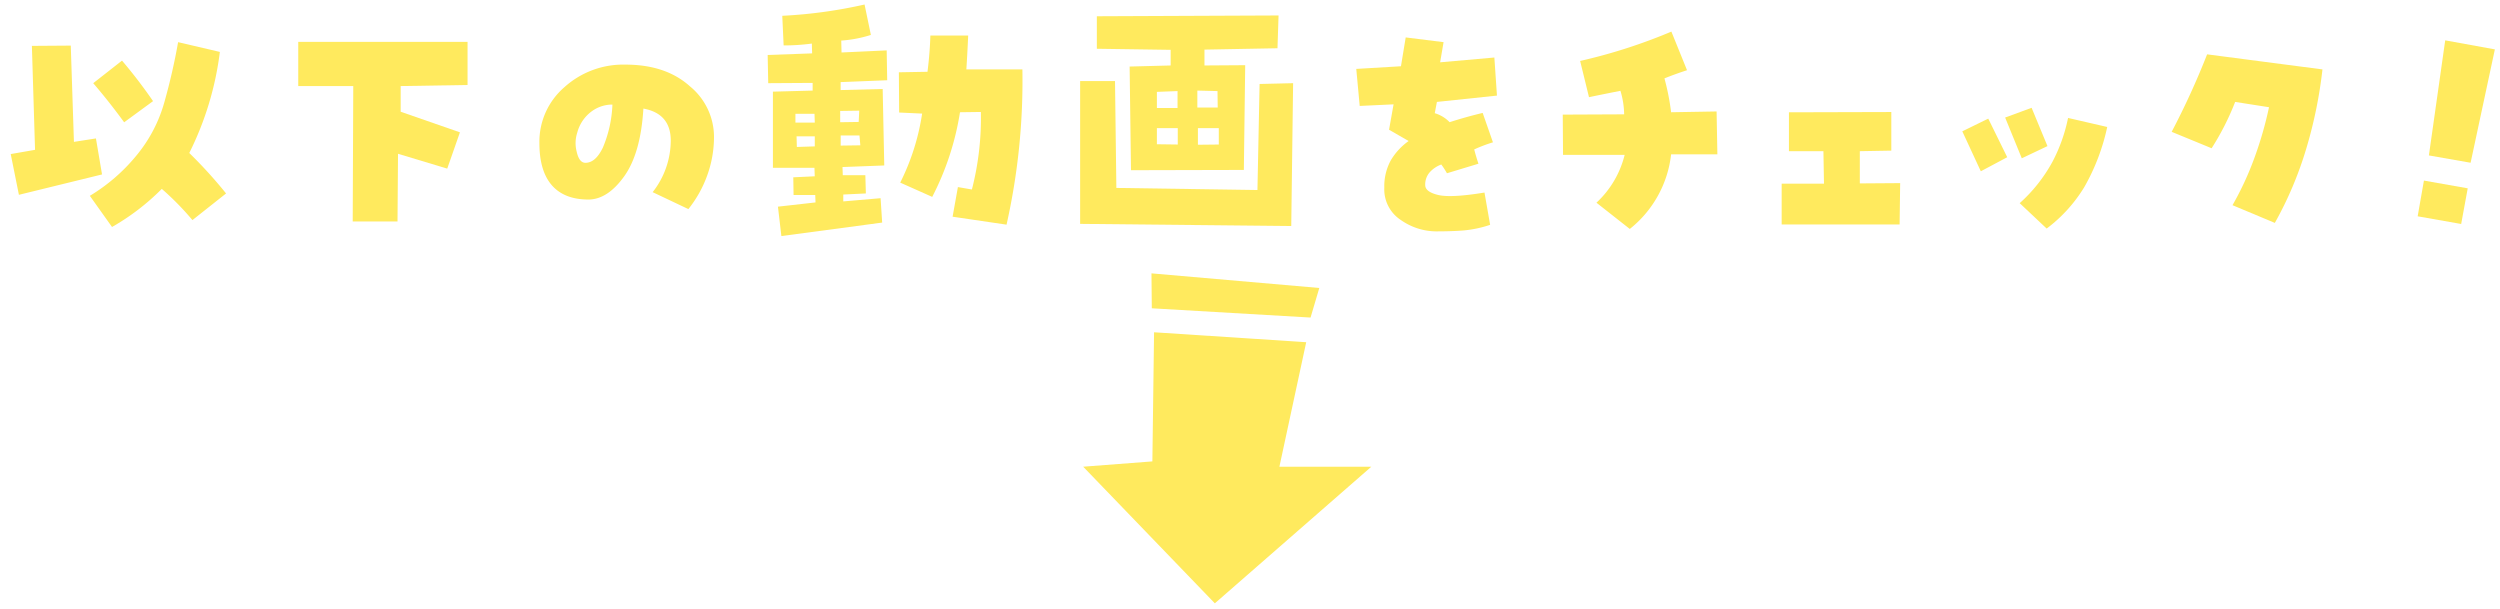 <svg xmlns="http://www.w3.org/2000/svg" xmlns:xlink="http://www.w3.org/1999/xlink" width="443" height="108" viewBox="0 0 443 108"><defs><clipPath id="a"><rect width="443" height="108" fill="none"/></clipPath></defs><g clip-path="url(#a)"><path d="M3.35,34.52,1.9,27.3l4.31-.75L5.65,8.13l6.89-.05.56,17.06L17,24.53l1.08,6.38Zm30.19-7.41a81.57,81.57,0,0,1,6.52,7.17L34.1,39a49.81,49.81,0,0,0-5.43-5.53,40.82,40.82,0,0,1-8.82,6.75L15.92,34.7a32,32,0,0,0,8.22-7.1,25.57,25.57,0,0,0,5-9.54q1.49-5.29,2.42-10.59l7.4,1.73A55.26,55.26,0,0,1,33.54,27.11Zm-6.42-9.19L22,21.67c-1.75-2.4-3.58-4.72-5.48-6.93l5.1-4A88.19,88.19,0,0,1,27.12,17.92Z" fill="#ffea5e"/><path d="M52.85,15.25V7.42h30v7.64L71,15.25l0,4.55,10.5,3.65-2.25,6.43-8.72-2.63-.09,12H62.5l.1-24Z" fill="#ffea5e"/><path d="M110.82,11.45q7.17,0,11.44,3.85a11.59,11.59,0,0,1,4.26,8.81,20,20,0,0,1-1.24,7.08,20.76,20.76,0,0,1-3.3,5.86l-6.33-3a14.88,14.88,0,0,0,3.21-9.12q0-4.8-4.85-5.69-.48,7.92-3.4,12t-6.31,4.12q-4.3,0-6.51-2.53t-2.21-7.5A12.76,12.76,0,0,1,100,15.46,15.55,15.55,0,0,1,110.82,11.45Zm-7.08,17.4q1.79,0,3.09-2.7a21.54,21.54,0,0,0,1.69-7.62,6.16,6.16,0,0,0-3.63,1.17,6.84,6.84,0,0,0-2.6,3.8,6,6,0,0,0-.1,3.38C102.48,28.19,103,28.85,103.74,28.85Z" fill="#ffea5e"/><path d="M144,16.05V14.69l-7.87.05-.1-5,7.88-.28-.05-1.74a37.31,37.31,0,0,1-5,.33l-.24-5.25a85.16,85.16,0,0,0,14.58-2l1.12,5.39a22.18,22.18,0,0,1-5.25,1l.05,2.11,8-.37.09,5.29-8.25.33v1.41l7.45-.19.28,13.55-7.4.28.05,1.45,4,0,.09,3.23-4,.19v1.22l6.61-.57.28,4.32-17.86,2.39-.61-5.21,6.66-.75-.05-1.31-3.84,0-.05-3.14,3.8-.18-.05-1.5h-7.36l0-13.5Zm.38,5.67-.05-1.55-3.38,0v1.55Zm0,4.22V24.16l-3.23,0,.05,1.88Zm7.88-6.33-3.38.05,0,2,3.28-.05Zm.19,6.14L152.3,24l-3.33,0V25.8Zm11-5.62-4.12-.19-.05-7.13,5.07-.09q.42-3.29.51-6.42l6.7,0q-.13,3-.32,6l9.93,0a116.54,116.54,0,0,1-2.81,27.51l-9.56-1.41.94-5.25,2.48.43a50.72,50.72,0,0,0,1.59-13.74l-3.7.05a49.3,49.3,0,0,1-4.92,15l-5.67-2.53A40.68,40.68,0,0,0,163.4,20.13Z" fill="#ffea5e"/><path d="M229.14,14.74l-.33,25.31-37.41-.38,0-25.31h6.18l.24,18.94,25,.37.38-18.79Zm-2.58-12-.19,5.81-12.94.24,0,2.81,7.22-.05-.24,18.56-20,.05-.24-18.37,7.27-.19V8.83l-13.08-.19,0-5.76ZM205,25.56l3.7.05V22.7H205Zm0-9.28v2.86h3.66l0-3Zm10.74-.14-3.57-.09,0,3h3.61Zm.23,9.47,0-2.91-3.7,0v2.95Z" fill="#ffea5e"/><path d="M265.26,16.94l-10.64,1.12-.38,2a6,6,0,0,1,2.63,1.59c1.93-.62,3.89-1.17,5.86-1.64l1.82,5.21a26.26,26.26,0,0,0-3.32,1.26c.21.81.46,1.66.75,2.53l-5.58,1.69a15.43,15.43,0,0,0-1-1.55,5.11,5.11,0,0,0-2,1.32,3.26,3.26,0,0,0-.85,2.34c0,.78.75,1.36,2.25,1.73s4.25.24,8.25-.42l1,5.72a20.51,20.51,0,0,1-4.74,1c-1.44.11-3.05.16-4.83.16a11,11,0,0,1-6.23-2,6.48,6.48,0,0,1-2.95-5.76,9.54,9.54,0,0,1,1.14-4.81,11.11,11.11,0,0,1,3.17-3.44l-3.47-2,.8-4.5-6,.28-.61-6.56,7.92-.47.84-5.11,6.71.84-.61,3.57,9.61-.85Z" fill="#ffea5e"/><path d="M282.89,35.92a17.15,17.15,0,0,0,5-8.48l-10.92,0-.05-7.13,10.88-.05a15,15,0,0,0-.66-4.17c-1.9.38-3.76.75-5.57,1.13L280,10.8a96.39,96.39,0,0,0,16.17-5.2l2.77,6.84c-1.35.44-2.69.92-4,1.45a42.15,42.15,0,0,1,1.18,6l8.06-.14.14,7.6-8.2,0a19.66,19.66,0,0,1-7.32,13.22Z" fill="#ffea5e"/><path d="M336.71,32.45l-.1,7.32h-20.9V32.55l7.5,0-.1-5.76H317l0-6.89,18.14-.05v6.84l-5.58.1V32.5Z" fill="#ffea5e"/><path d="M355.68,27.86,351,30.35l-3.28-7.08,4.6-2.25ZM360,19.1l2.81,6.79-4.55,2.16-2.95-7.22ZM357.89,36a27.5,27.5,0,0,0,5.81-7.34,28.94,28.94,0,0,0,2.76-7.76l6.94,1.6a37.12,37.12,0,0,1-4.08,10.68,26.19,26.19,0,0,1-6.65,7.32Z" fill="#ffea5e"/><path d="M396.07,18.06a46.64,46.64,0,0,1-4.17,8.21l-7.08-2.91A138,138,0,0,0,391.1,9.63l20.44,2.67a79.67,79.67,0,0,1-2.86,14,65,65,0,0,1-5.58,13.2l-7.5-3.14a54.43,54.43,0,0,0,3.94-8.54A65.87,65.87,0,0,0,402.07,19Z" fill="#ffea5e"/><path d="M429.52,32l7.76,1.37-1.16,6.32-7.71-1.36Zm8.27-3.16-7.39-1.3,2.89-20.39,8.8,1.6Z" fill="#ffea5e"/><polygon points="204.5 58.88 231.46 60.64 226.71 82.7 243 82.7 215.27 106.91 191.94 82.7 204.2 81.76 204.5 58.88" fill="#ffea5e"/><polygon points="204.1 54.63 232.23 56.27 233.78 51.03 204.04 48.44 204.1 54.63" fill="#ffea5e"/><rect width="443" height="108" fill="none"/></g></svg>